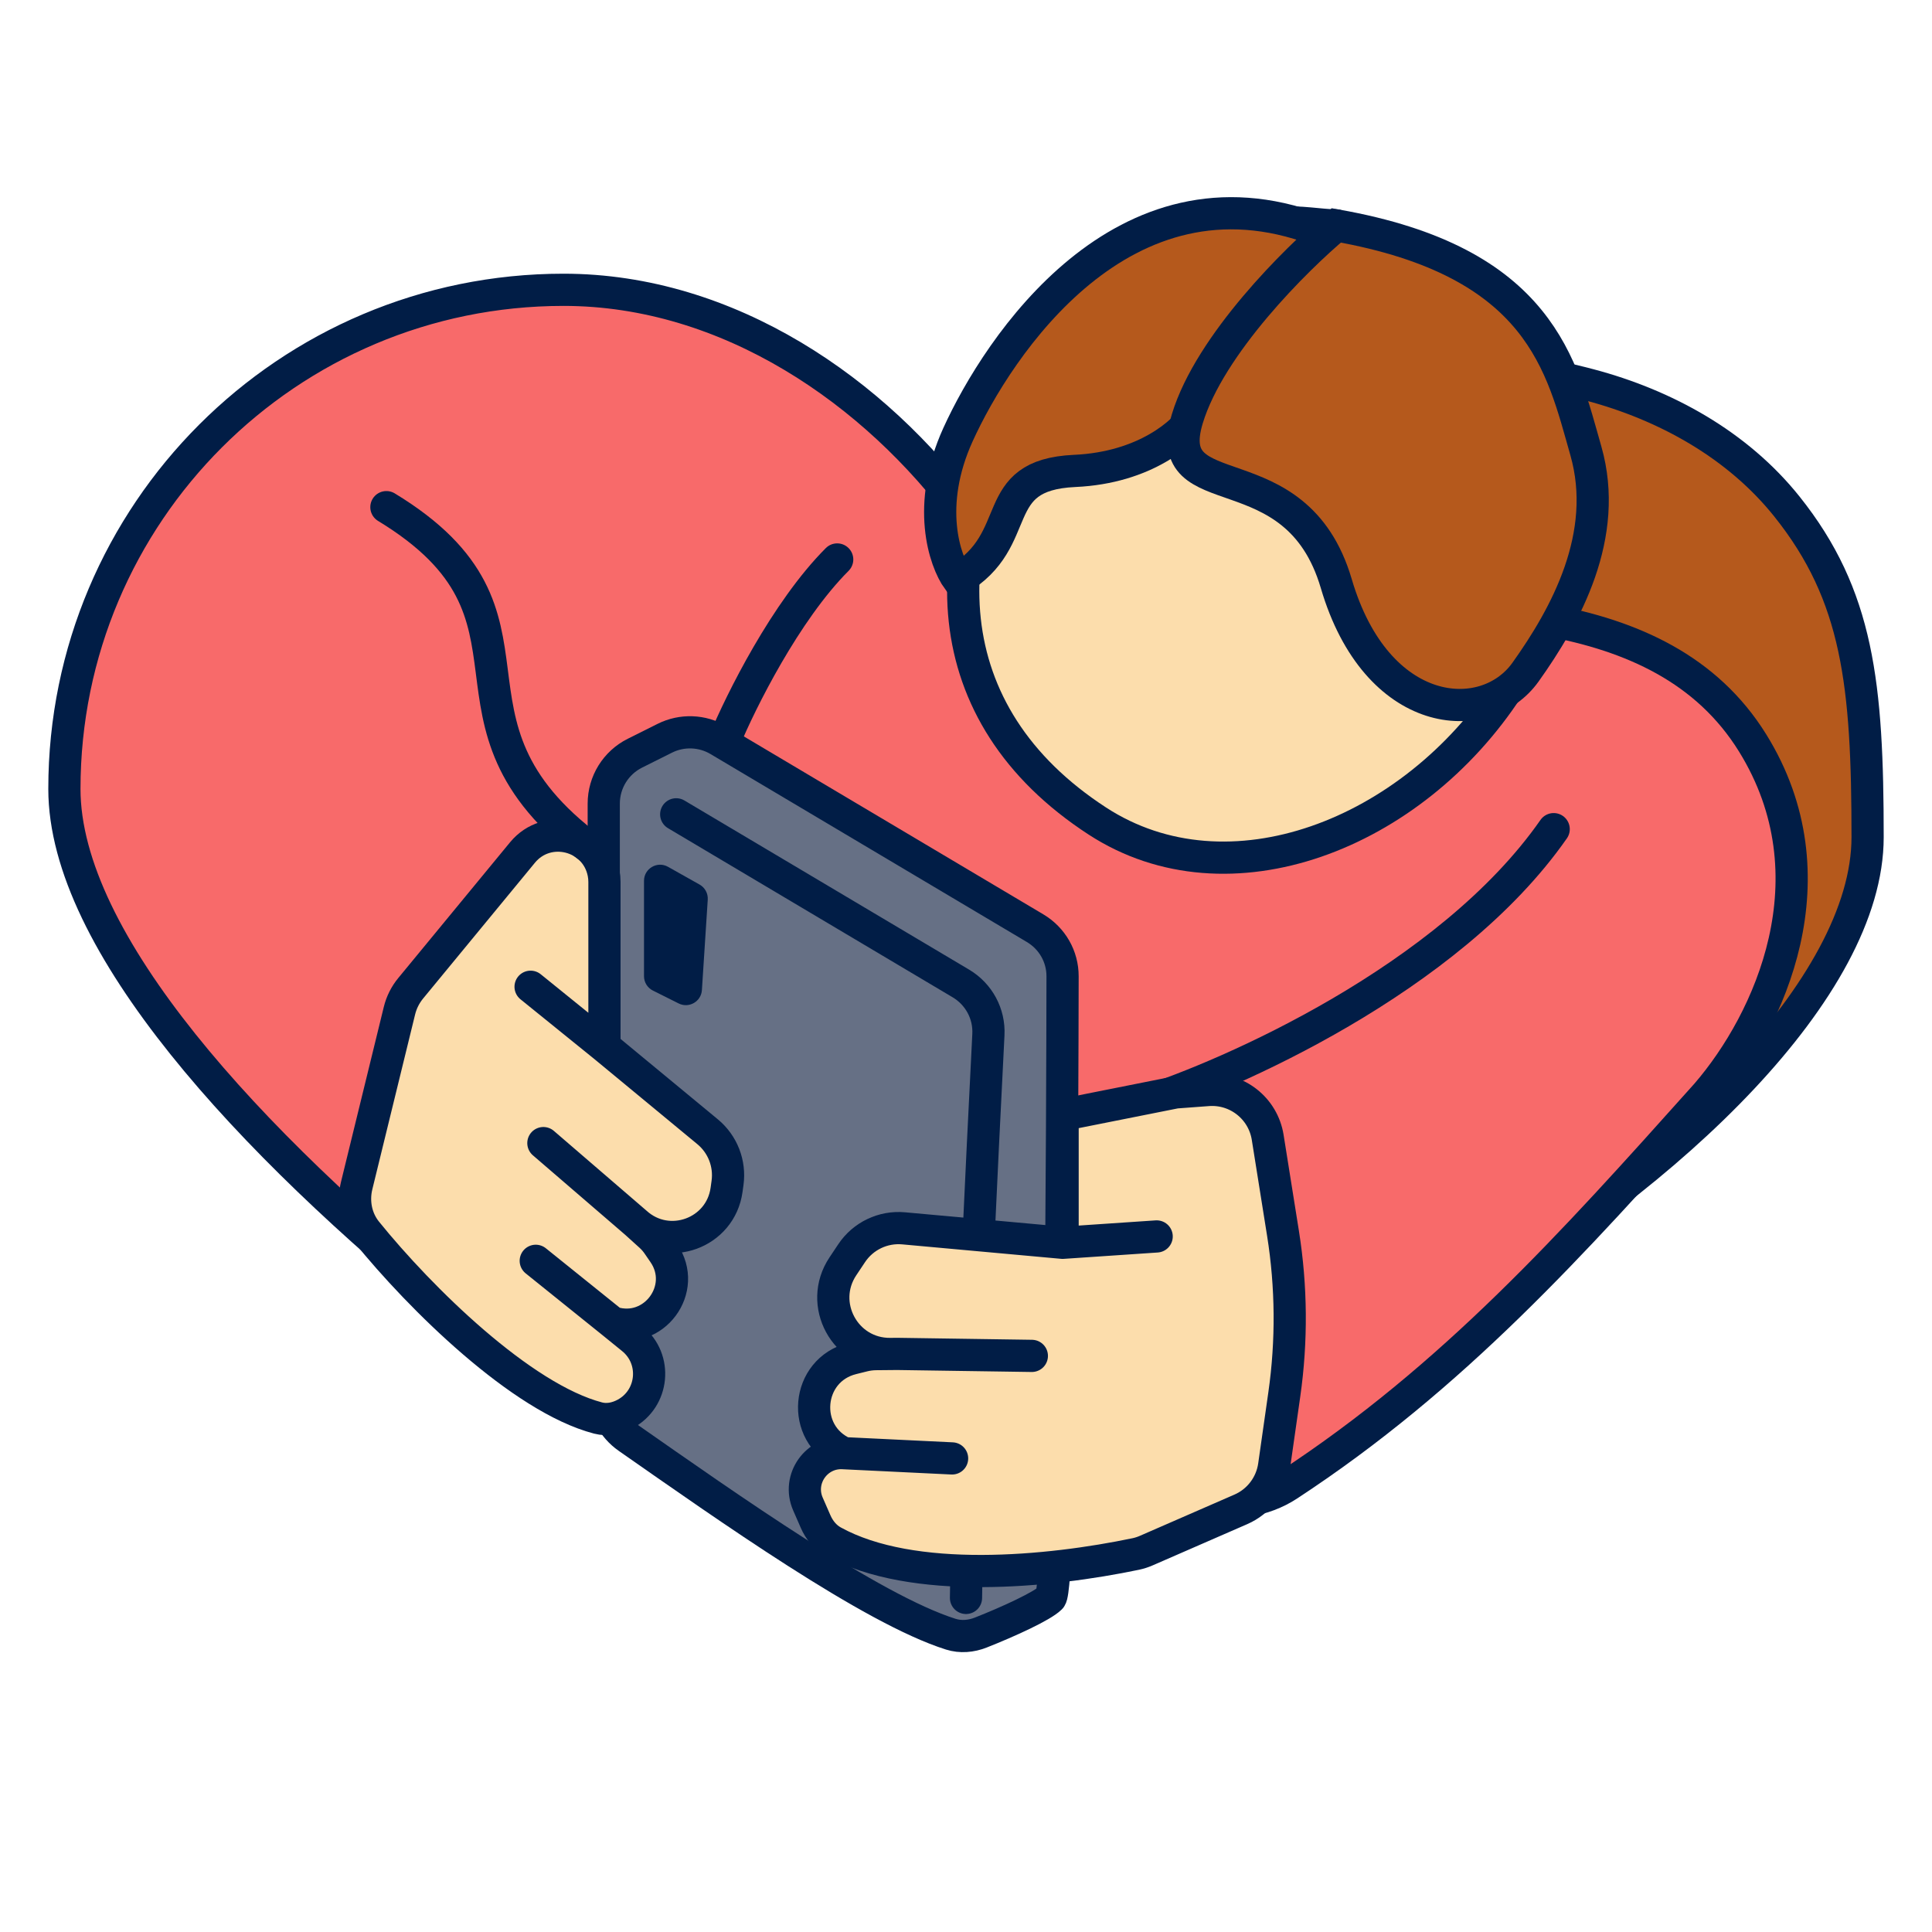 <svg width="240" height="240" viewBox="0 0 240 240" fill="none" xmlns="http://www.w3.org/2000/svg">
<path d="M164.5 52.5C143.01 52.5 132.147 58.222 120.33 74.225L113 173.001C134.5 197.001 232 141.372 232 104.001C232 85.01 230.828 73.997 221.977 62.923C215.86 55.268 206.92 50.309 197.447 47.804C173.418 41.45 173.875 52.5 164.5 52.5Z" fill="#B5591C" stroke="#011D46" stroke-width="4"/>
<path d="M70 36C90.522 36 108.716 48.639 120 64C128.498 72.498 143.909 75.249 159.009 75.373C180.58 75.55 206.364 73.962 217.722 92.301C228.019 108.924 219.881 126.784 212 135.921L211.662 136.299C195.345 154.518 180.525 171.067 160 184.5C147.824 192.469 122.765 176.524 115 180C100.662 173.581 130 141 57 162.997C30.919 141.845 8 117.027 8 98C8 63.758 35.758 36 70 36Z" fill="#F86A6A" stroke="#011D46" stroke-width="4"/>
<path d="M187.372 85.388C175.457 103.722 152.603 112.577 136.328 101.999C115.874 88.706 115.465 67.037 128.433 47.083C140.348 28.749 163.202 22.462 179.477 33.04C195.753 43.617 199.287 67.055 187.372 85.388Z" fill="#FCDDAC" stroke="#011D46" stroke-width="4"/>
<path d="M75 110V135.5V172.832C75 175.129 76.122 177.276 78.006 178.591C90.332 187.192 108.269 199.899 118.108 203.004C119.331 203.39 120.64 203.274 121.833 202.803C125.314 201.429 129.487 199.513 130.5 198.5C131.798 197.202 131.973 137.367 131.996 121.278C132 118.809 130.699 116.558 128.576 115.297L89.287 91.953C87.238 90.736 84.712 90.644 82.581 91.71L78.87 93.565C76.498 94.751 75 97.175 75 99.826V110Z" fill="#667085" stroke="#011D46" stroke-width="4" stroke-linecap="round"/>
<path d="M84 101.158L119.361 122.168C121.598 123.497 122.915 125.931 122.782 128.53C122.127 141.294 120.211 179.89 120 198.499" stroke="#011D46" stroke-width="4" stroke-linecap="round"/>
<path d="M142.004 137C152.519 133.635 179.967 121.699 193.004 103" stroke="#011D46" stroke-width="4" stroke-linecap="round"/>
<path d="M90.376 146.945L90.256 147.81C89.511 153.2 83.037 155.556 79.002 151.906L80.785 153.519C81.138 153.839 81.453 154.198 81.722 154.591L82.457 155.66C85.515 160.11 81.211 165.91 76.066 164.274L78.549 166.29C81.679 168.831 81.212 173.74 77.659 175.645C76.623 176.201 75.436 176.448 74.298 176.152C64.782 173.672 52.194 161.267 45.528 153.019C44.228 151.411 43.818 149.279 44.309 147.27L49.622 125.552C49.872 124.53 50.349 123.578 51.018 122.766L64.906 105.902C67.993 102.153 74.051 103.688 74.98 108.455C75.051 108.817 75.087 109.186 75.087 109.555L75.087 118.643L75.087 130L87.901 140.591C89.772 142.137 90.708 144.541 90.376 146.945Z" fill="#FCDDAC"/>
<path d="M76.066 164.274V164.274C81.211 165.91 85.515 160.11 82.457 155.66L81.722 154.591C81.453 154.198 81.138 153.839 80.785 153.519L79.002 151.906M76.066 164.274L66.553 156.622M76.066 164.274L78.549 166.29C81.679 168.831 81.212 173.74 77.659 175.645V175.645C76.623 176.201 75.436 176.448 74.298 176.152C64.782 173.672 52.194 161.267 45.528 153.019C44.228 151.411 43.818 149.279 44.309 147.27L49.622 125.552C49.872 124.53 50.349 123.578 51.018 122.766L64.906 105.902C67.993 102.153 74.051 103.688 74.98 108.455V108.455C75.051 108.817 75.087 109.186 75.087 109.555L75.087 118.643L75.087 130M79.002 151.906V151.906C83.037 155.556 89.511 153.2 90.256 147.81L90.376 146.945C90.708 144.541 89.772 142.137 87.901 140.591L75.087 130M79.002 151.906L67.5 142M75.087 130L65.911 122.578" stroke="#011D46" stroke-width="4" stroke-linecap="round"/>
<path d="M105.797 155.674L104.705 157.311C101.586 161.987 104.972 168.246 110.591 168.195L108.818 168.212C108.293 168.217 107.771 168.283 107.262 168.41L105.875 168.754C100.104 170.185 99.41 178.108 104.844 180.521C101.448 180.266 99.001 183.716 100.366 186.836L101.321 189.022C101.77 190.048 102.486 190.945 103.466 191.487C113.362 196.965 130.357 195.282 141.079 193.044C141.532 192.949 141.969 192.807 142.394 192.622L154.147 187.497C156.372 186.526 157.936 184.472 158.279 182.069L159.541 173.219C160.489 166.578 160.434 159.833 159.378 153.208L157.477 141.285C156.905 137.691 153.674 135.136 150.045 135.406L146.05 135.703L132 138.5L132 154.385L112.254 152.588C109.699 152.355 107.221 153.539 105.797 155.674Z" fill="#FCDDAC"/>
<path d="M104.844 180.521V180.521C99.41 178.108 100.104 170.185 105.875 168.754L107.262 168.41C107.771 168.283 108.293 168.217 108.818 168.212L111.466 168.187M104.844 180.521L118.273 181.17M104.844 180.521V180.521C101.448 180.266 99.001 183.716 100.366 186.836L101.321 189.022C101.77 190.048 102.486 190.945 103.466 191.487C113.362 196.965 130.357 195.282 141.079 193.044C141.532 192.949 141.969 192.807 142.394 192.622L154.147 187.497C156.372 186.526 157.936 184.472 158.279 182.069L159.541 173.219C160.489 166.578 160.434 159.833 159.378 153.208L157.477 141.285C156.905 137.691 153.674 135.136 150.045 135.406L146.05 135.703L132 138.5L132 154.385M111.466 168.187L110.596 168.195C104.973 168.249 101.585 161.988 104.705 157.311L105.797 155.674C107.221 153.539 109.699 152.355 112.254 152.588L132 154.385M111.466 168.187L128.18 168.433M132 154.385L143.685 153.595" stroke="#011D46" stroke-width="4" stroke-linecap="round"/>
<path d="M82.981 107.677L86.904 109.883C87.574 110.26 87.969 110.988 87.919 111.755L87.194 122.992C87.102 124.42 85.584 125.292 84.304 124.652L81.106 123.053C80.428 122.714 80 122.021 80 121.264V109.42C80 107.89 81.647 106.927 82.981 107.677Z" fill="#011D46"/>
<path d="M73.5 105.5C52 89.5 70.4 76.6 48 63" stroke="#011D46" stroke-width="4" stroke-linecap="round"/>
<path d="M105.414 70.914C106.195 70.133 106.195 68.867 105.414 68.086C104.633 67.305 103.367 67.305 102.586 68.086L105.414 70.914ZM91.848 92.765C93.823 87.991 99.302 77.026 105.414 70.914L102.586 68.086C95.898 74.773 90.177 86.342 88.152 91.235L91.848 92.765Z" fill="#011D46"/>
<path d="M166 27.999C162 27.999 156.9 25.899 144.5 31.499C132.1 37.099 123 52.999 123 57.999" stroke="#011D46" stroke-width="4" stroke-linecap="round"/>
<path d="M133.502 58.5C142.302 58.1 147.168 53.667 148.502 51.5L170.5 44L163.5 28.5C139.5 19.5 124.002 43 119.002 54C115.002 62.8 117.335 69.667 119.002 72C127.502 67 122.502 59 133.502 58.5Z" fill="#B5591C" stroke="#011D46" stroke-width="4" stroke-linecap="round"/>
<path d="M147.498 52C150.298 42.8 160.998 32.167 165.998 28C191.496 32.5 194 45.5 197 56C200 66.5 194.5 76.5 189.5 83.5C184.5 90.5 170.998 89.5 165.998 72.5C160.998 55.5 143.998 63.5 147.498 52Z" fill="#B5591C" stroke="#011D46" stroke-width="4" stroke-linecap="round"/>
</svg>
